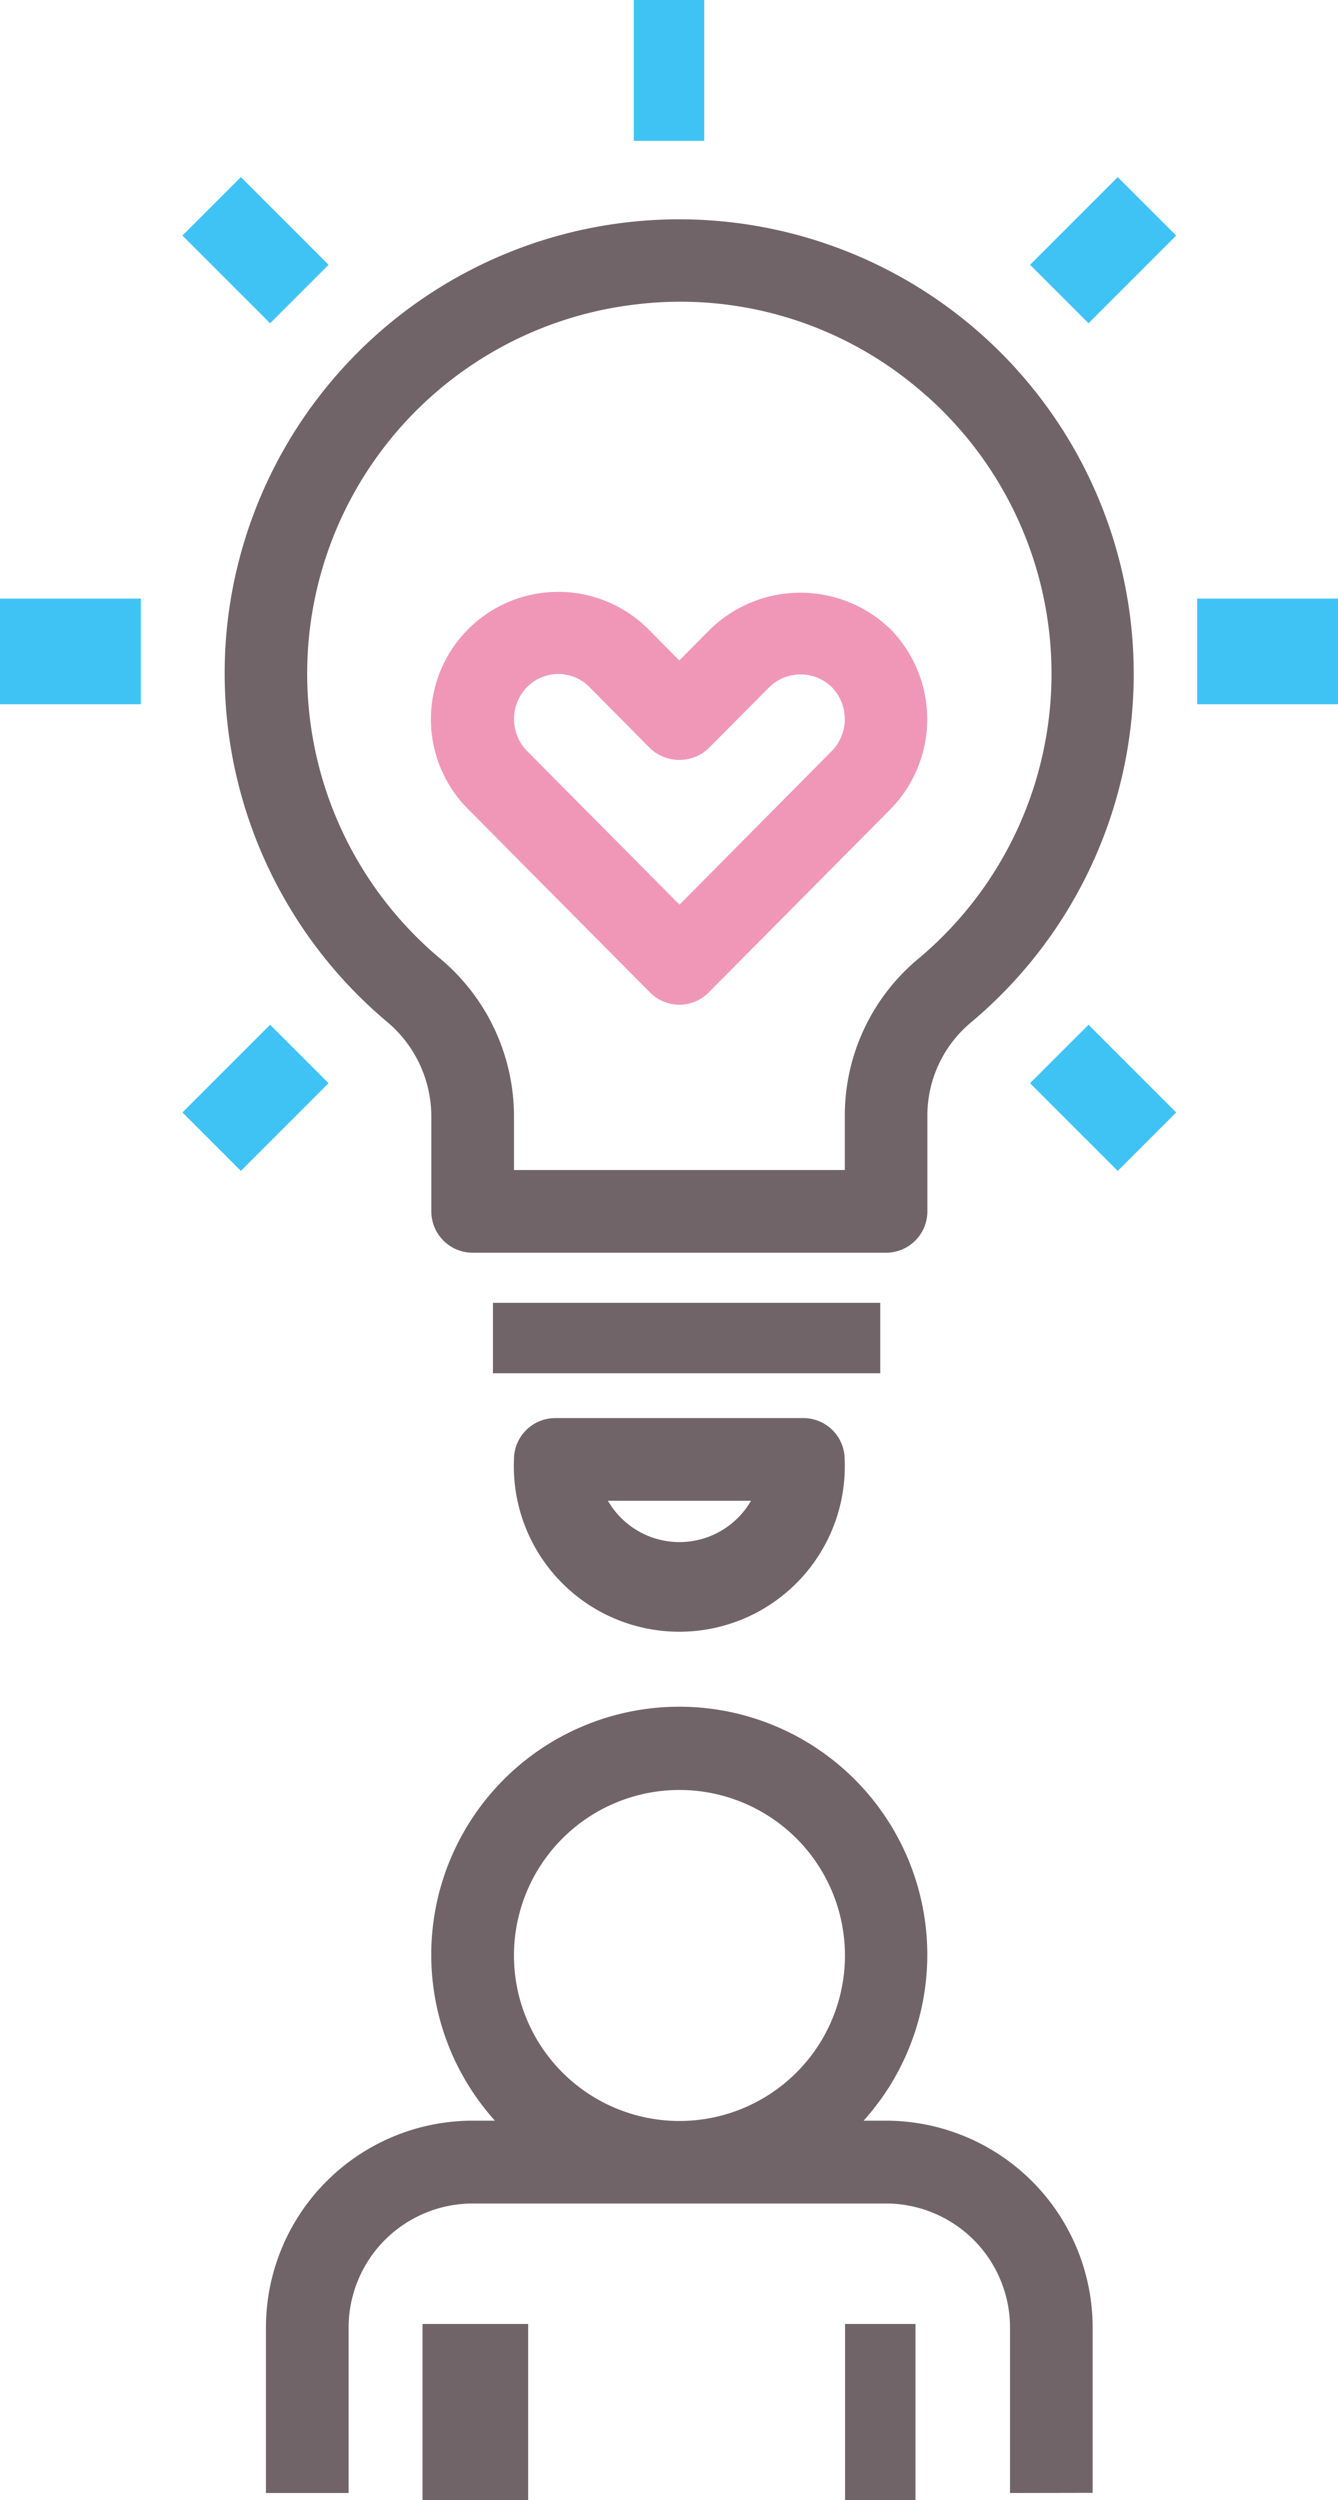 <svg xmlns="http://www.w3.org/2000/svg" width="38" height="71" viewBox="0 0 38 71">
  <g id="Groupe_148" data-name="Groupe 148" transform="translate(0.124 -0.183)">
    <path id="Tracé_316" data-name="Tracé 316" d="M45.479,65.305v-4.7a5.877,5.877,0,0,0-5.87-5.87h-.634a7.044,7.044,0,1,0-10.472,0H27.87A5.877,5.877,0,0,0,22,60.61v4.7h2.348v-4.7a3.526,3.526,0,0,1,3.522-3.522H39.61a3.526,3.526,0,0,1,3.522,3.522v4.7ZM29.044,50.044a4.7,4.7,0,1,1,4.7,4.7A4.7,4.7,0,0,1,29.044,50.044Z" transform="translate(-14.571 5.674)" fill="#716469"/>
    <rect id="Rectangle_25" data-name="Rectangle 25" width="3" height="5" transform="translate(11.876 66.183)" fill="#716469"/>
    <rect id="Rectangle_26" data-name="Rectangle 26" width="2" height="5" transform="translate(23.876 66.183)" fill="#716469"/>
    <path id="Tracé_317" data-name="Tracé 317" d="M21.063,18.619A12.937,12.937,0,0,0,25.61,29.79a3.509,3.509,0,0,1,1.26,2.691v2.694a1.174,1.174,0,0,0,1.174,1.174h11.74a1.174,1.174,0,0,0,1.174-1.174V32.481a3.445,3.445,0,0,1,1.224-2.66,12.91,12.91,0,1,0-21.119-11.2Zm19.9-6.581a10.552,10.552,0,0,1-.281,15.978,5.793,5.793,0,0,0-2.069,4.465V34H29.218v-1.52a5.847,5.847,0,0,0-2.1-4.487A10.557,10.557,0,0,1,32.7,9.415,10.468,10.468,0,0,1,40.958,12.038Z" transform="translate(-14.744 -0.589)" fill="#716469"/>
    <rect id="Rectangle_27" data-name="Rectangle 27" width="11" height="2" transform="translate(13.876 37.183)" fill="#716469"/>
    <path id="Tracé_318" data-name="Tracé 318" d="M29.174,36A1.174,1.174,0,0,0,28,37.174a4.7,4.7,0,1,0,9.392,0A1.174,1.174,0,0,0,36.218,36ZM32.7,39.522a2.348,2.348,0,0,1-2.032-1.174h4.065A2.352,2.352,0,0,1,32.7,39.522Z" transform="translate(-13.527 4.456)" fill="#716469"/>
    <rect id="Rectangle_28" data-name="Rectangle 28" width="2" height="4" transform="translate(17.876 0.183)" fill="#3fc3f5"/>
    <rect id="Rectangle_29" data-name="Rectangle 29" width="4" height="3" transform="translate(33.876 17.183)" fill="#3fc3f5"/>
    <rect id="Rectangle_30" data-name="Rectangle 30" width="4" height="3" transform="translate(-0.124 17.183)" fill="#3fc3f5"/>
    <rect id="Rectangle_31" data-name="Rectangle 31" width="2.348" height="3.522" transform="translate(29.13 30.946) rotate(-45)" fill="#3fc3f5"/>
    <rect id="Rectangle_32" data-name="Rectangle 32" width="2.348" height="3.522" transform="translate(5.057 6.873) rotate(-45)" fill="#3fc3f5"/>
    <rect id="Rectangle_33" data-name="Rectangle 33" width="3.522" height="2.348" transform="translate(29.13 7.703) rotate(-45)" fill="#3fc3f5"/>
    <rect id="Rectangle_34" data-name="Rectangle 34" width="3.522" height="2.348" transform="translate(5.057 31.776) rotate(-45)" fill="#3fc3f5"/>
    <path id="Tracé_319" data-name="Tracé 319" d="M32.21,27.387a1.173,1.173,0,0,0,1.667,0l5.158-5.2a3.652,3.652,0,0,0,0-5.122h0a3.676,3.676,0,0,0-5.107,0l-.885.893-.885-.893a3.616,3.616,0,0,0-5.107,5.122Zm-3.491-8.673a1.243,1.243,0,0,1,1.772,0l1.719,1.735a1.209,1.209,0,0,0,1.668,0L35.6,18.714a1.272,1.272,0,0,1,1.772,0,1.3,1.3,0,0,1,0,1.817l-4.324,4.362L28.72,20.531A1.3,1.3,0,0,1,28.718,18.714Z" transform="translate(-13.874 0.982)" fill="#f097b8"/>
  </g>
</svg>
